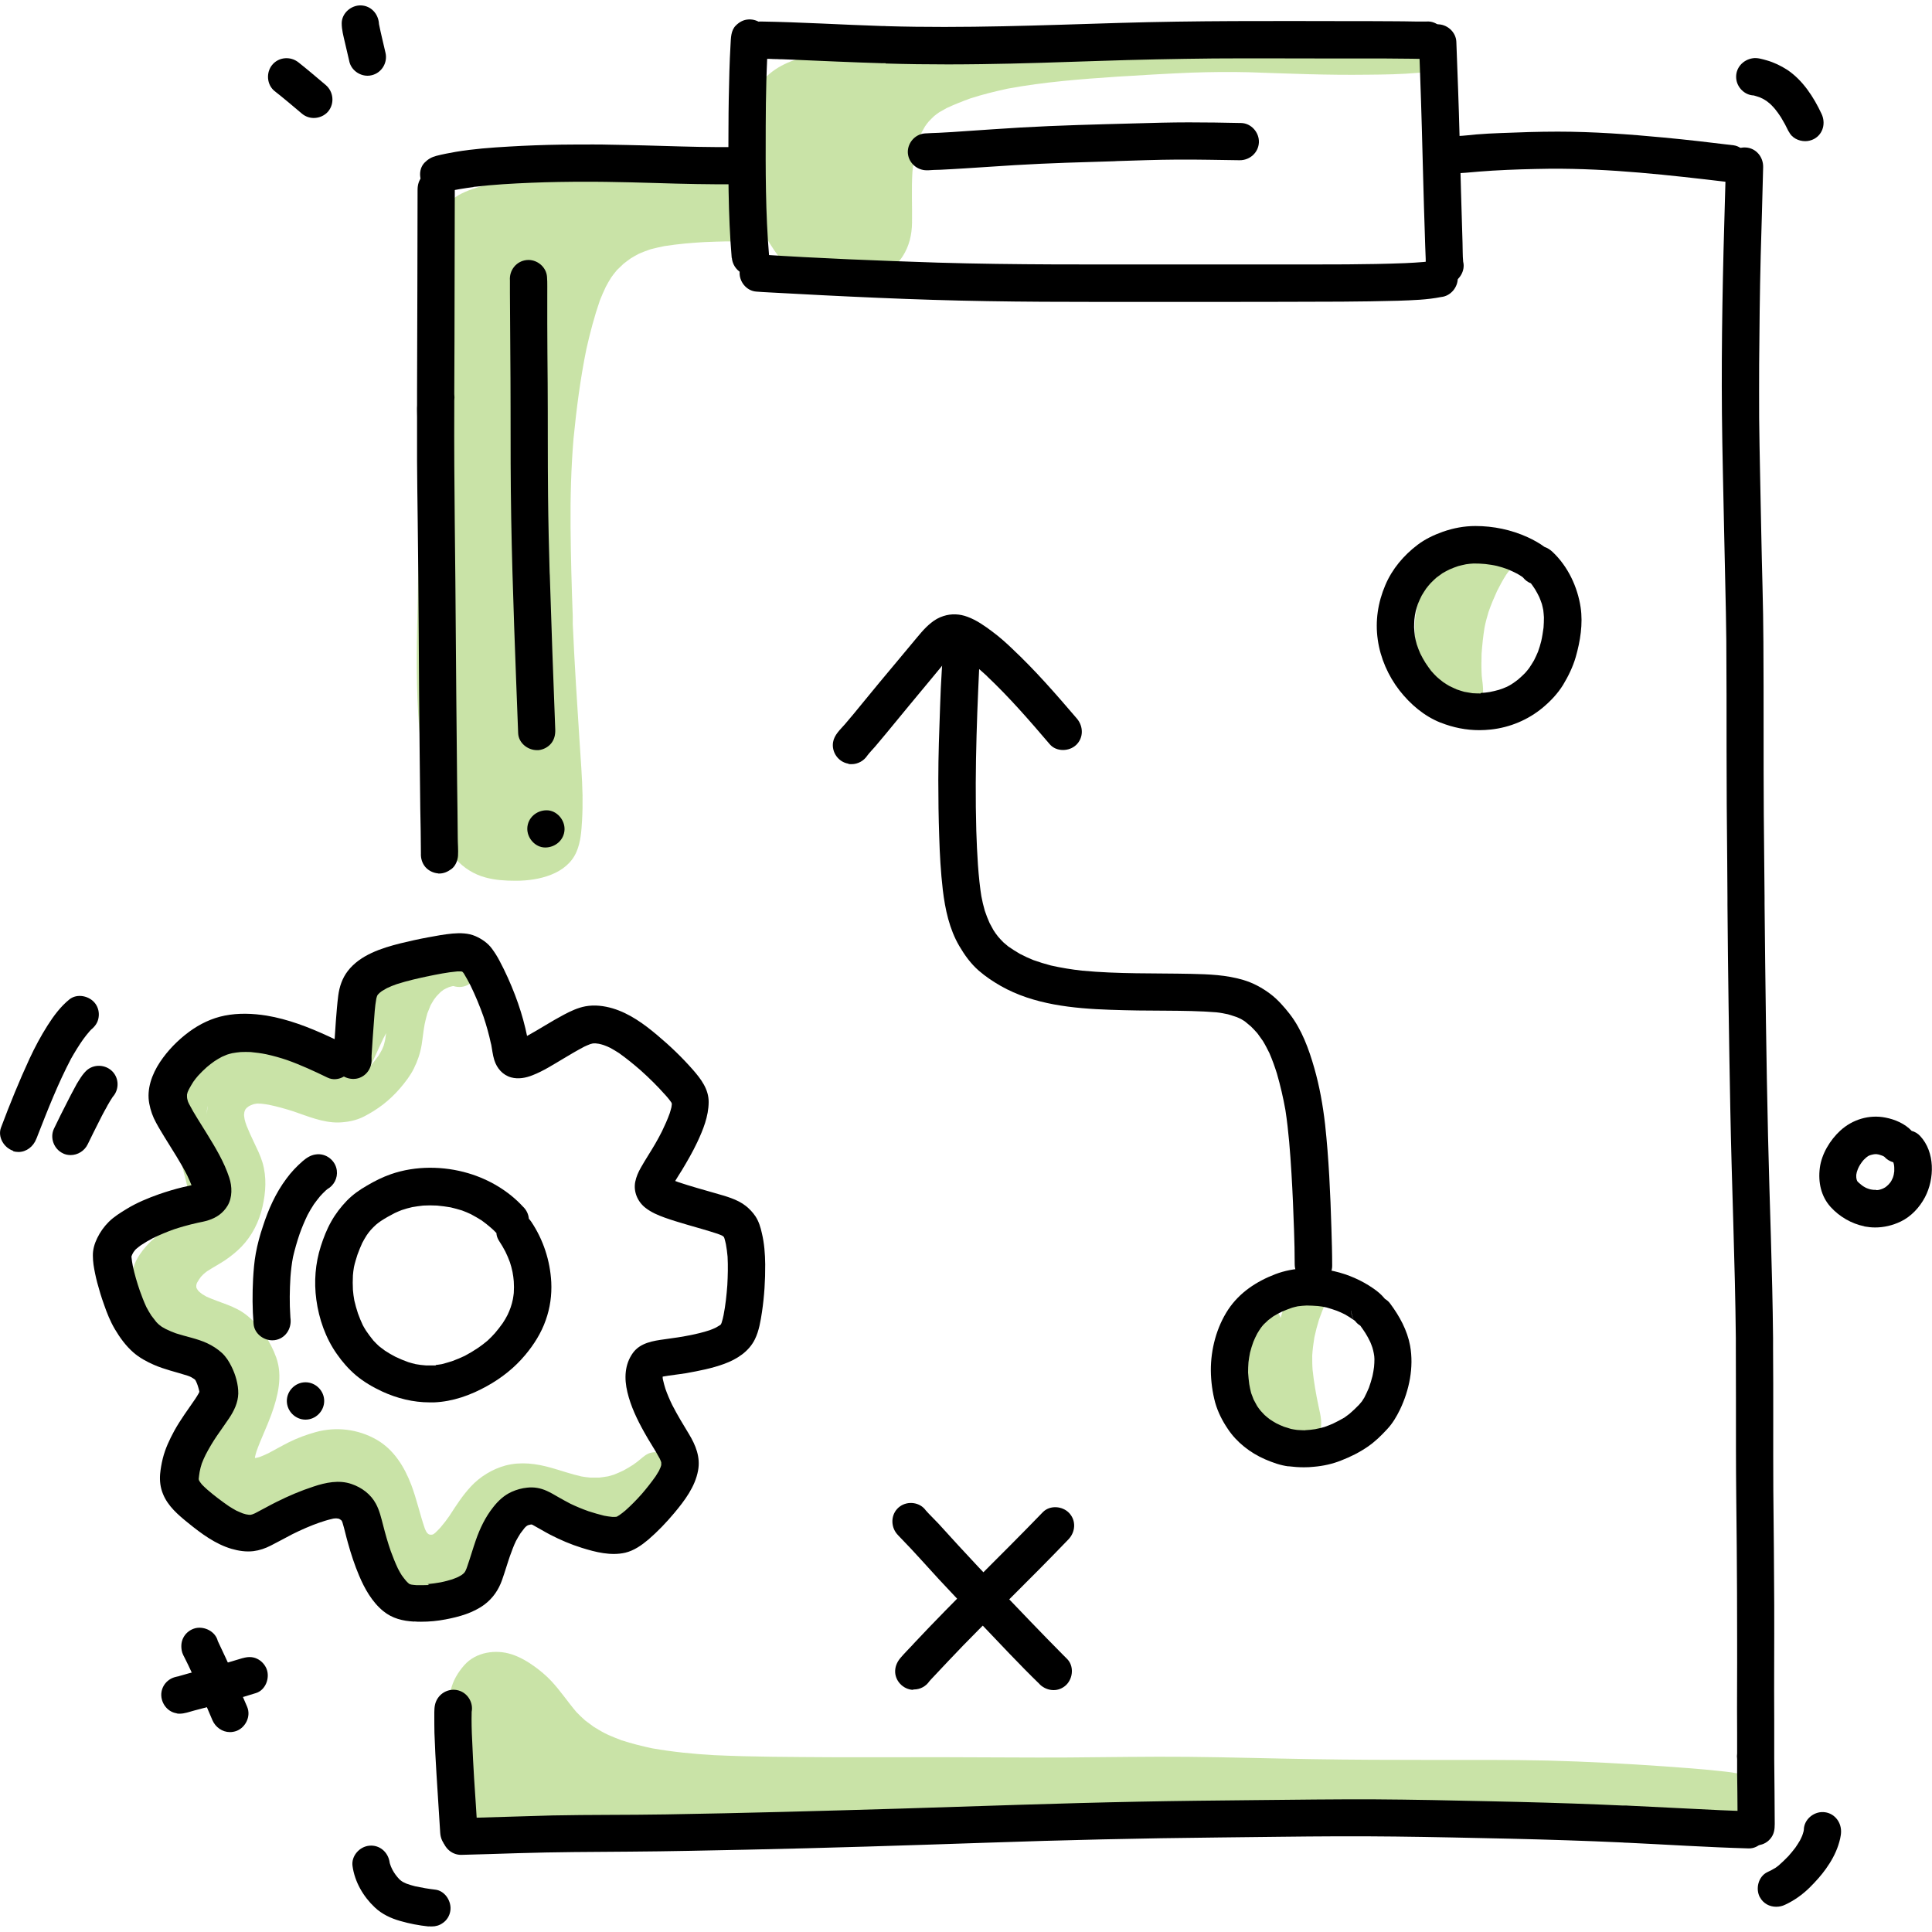 <?xml version="1.0" encoding="UTF-8"?><svg id="Layer_1" xmlns="http://www.w3.org/2000/svg" viewBox="0 0 150 150"><path d="M58.58,15.94c-.03-.12-.06-.25-.09-.37-.03.12-.08.23-.14.33.08.01.15.02.23.04ZM111.56,4.2c0,.77-.64,1.42-1.41,1.45-1.34.12-2.69.14-4.03.15-1.52.02-3.04,0-4.56-.04-1.53-.04-3.05-.1-4.57-.15-1.5-.04-3.01-.02-4.51.03-1.9.08-3.8.19-5.7.31-2.85.19-5.71.41-8.53.93-.98.21-1.95.45-2.91.76-.63.23-1.24.47-1.84.75-.2.11-.4.22-.6.34-.13.09-.25.18-.37.28-.15.14-.29.28-.43.43-.1.12-.19.24-.28.37-.09.15-.18.31-.26.46-.11.25-.22.5-.31.76-.08.28-.16.55-.22.83-.09.5-.15.99-.19,1.5-.08,1.31-.01,2.62-.03,3.94-.01.92-.22,1.81-.72,2.59-.43.67-1.05,1.18-1.75,1.55-.84.44-1.77.61-2.71.61-.75,0-1.51-.11-2.24-.28-.77-.18-1.48-.55-2.11-1.04-.63-.49-1.1-1.17-1.52-1.84-.12-.19-.23-.39-.33-.59-.36.42-.94.65-1.48.47,0,0-.01,0-.01,0-1.04-.06-2.09-.02-3.13.02h-.01s-.09,0-.14,0c.04,0,.08,0,.12,0-1.08.06-2.14.15-3.21.32-.35.07-.7.15-1.05.24-.31.1-.61.22-.91.35-.21.11-.41.22-.61.34-.2.14-.4.29-.59.44-.17.16-.34.32-.51.49-.16.19-.31.38-.45.58-.15.24-.29.48-.42.73-.16.34-.31.68-.45,1.03-.43,1.24-.76,2.5-1.05,3.78-.47,2.3-.77,4.63-1,6.96-.19,2.29-.25,4.57-.23,6.87.02,2.3.08,4.6.17,6.91,0,.05,0,.1,0,.15,0,0,0,.02,0,.03,0,.06,0,.11,0,.16h0c0,.05,0,.09,0,.13h0c0,.07,0,.13,0,.19,0,.05.01.1.01.15.13,2.93.32,5.86.51,8.79.09,1.44.21,2.88.24,4.32.01.66,0,1.32-.04,1.98-.05.81-.1,1.62-.42,2.38-.74,1.77-2.96,2.27-4.7,2.27h-.08c-.76,0-1.55-.05-2.28-.25-.91-.24-1.7-.74-2.33-1.44-1.1-1.22-1.61-2.88-2.01-4.44-.39-1.48-.57-3.03-.72-4.55-.3-2.97-.33-5.97-.26-8.96.07-3.06.1-6.12.12-9.18.02-2.94.15-5.87.32-8.81.17-2.98.36-5.95.53-8.93.04-.68.08-1.35.13-2.03.06-.87.09-1.77.37-2.61.24-.72.72-1.27,1.31-1.73.58-.47,1.32-.72,2.02-.94.75-.23,1.53-.38,2.31-.5,1.51-.23,3.04-.32,4.56-.37,1.45-.06,2.9-.06,4.35-.06,2.89,0,5.78.16,8.67.13.46,0,.88.24,1.14.6-.1-.71-.14-1.43-.17-2.15-.03-.68-.04-1.37-.02-2.05.03-.77.09-1.54.32-2.28.2-.63.53-1.21.97-1.69.52-.57,1.15-.97,1.85-1.28.73-.32,1.55-.47,2.33-.58.76-.11,1.53-.19,2.29-.23,1.58-.09,3.15.02,4.73.11,1.48.08,2.96.17,4.44.16.24,0,.46.06.66.16.19-.05.37-.1.56-.14,2.91-.71,5.9-.98,8.88-1.2,3.07-.23,6.15-.42,9.22-.47,2.58-.04,5.15.1,7.72.17,2.45.06,4.91.08,7.35-.07.23-.02.48-.06.72-.06.79,0,1.45.66,1.45,1.45Z" fill="#95c950" opacity=".5"/><path d="M136.59,138.53c.4.52.47,1.37.02,1.88-.35.4-.75.61-1.26.73-.4.09-.8.14-1.21.16-.76.05-1.53.05-2.29.04-1.46-.01-2.92-.05-4.38-.06-3.12-.02-6.24-.04-9.36-.03-3.06,0-6.11-.04-9.16-.09-6.07-.1-12.14-.02-18.2.44-2.94.25-5.85.62-8.79.91-3.07.3-6.15.42-9.23.48-1.55.03-3.1.04-4.65.04s-3.17-.01-4.75-.03c-3.13-.04-6.26-.04-9.4-.04-2.89,0-5.77,0-8.66,0-1.46,0-2.91,0-4.37-.1-.73-.05-1.47-.17-2.17-.37-.7-.2-1.33-.52-1.94-.92-.35-.23-.64-.53-.91-.83-.79-.9-1.32-2.01-1.51-3.2-.13-.78-.13-1.7.18-2.44.2-.46.46-.88.78-1.24-.18-.2-.3-.44-.34-.72-.15-.61-.14-1.28,0-1.89.17-.75.56-1.41,1.07-1.98.9-1.01,2.43-1.23,3.66-.83.65.21,1.25.56,1.8.96.44.32.87.68,1.25,1.08.72.76,1.3,1.64,1.98,2.44.22.23.45.45.69.66.21.16.42.32.63.47.28.17.56.35.86.5.1.05.2.1.3.15.35.15.69.29,1.04.42.78.25,1.57.45,2.37.62,1.6.28,3.2.44,4.81.53,3.01.14,6.02.14,9.04.16,2.1.01,4.2,0,6.3,0,.97,0,1.94,0,2.91,0,3.08,0,6.16.04,9.24.02,3.1-.02,6.19-.08,9.28-.05,3.22.03,6.44.13,9.66.18,3.08.05,6.15.06,9.23.06,3.03,0,6.07-.02,9.1.05,3,.08,6.01.24,9.01.45,1.4.1,2.8.2,4.19.35.66.07,1.35.13,1.99.32.44.13.87.34,1.17.71Z" fill="#95c950" opacity=".5"/><path d="M113,55.35c-.55-.17-1-.56-1.36-1-.96-1.17-1.42-2.6-1.67-4.07-.12-.7-.16-1.42-.1-2.13.06-.73.24-1.45.45-2.15.36-1.22.88-2.39,1.65-3.4.47-.63,1.4-.75,2.03-.28.26.19.43.46.51.75.19-.28.39-.56.62-.81.36-.4.83-.65,1.38-.59.78.09,1.36.83,1.26,1.61-.05.38-.24.71-.52.93,0,0,0,0,0,0-.11.13-.21.27-.31.41-.26.41-.49.83-.71,1.27-.24.53-.47,1.07-.66,1.62-.12.4-.23.8-.31,1.21-.11.67-.18,1.35-.23,2.04-.02.57-.02,1.13.01,1.7.09.84.31,1.78-.35,2.46-.32.33-.74.5-1.18.5-.17,0-.34-.03-.5-.08Z" fill="#95c950" opacity=".5"/><path d="M100.07,112.34c-.71-.17-1.4-.72-1.85-1.29-.38-.47-.69-.97-.94-1.52-.49-1.07-.76-2.24-.8-3.42-.02-.57-.02-1.14,0-1.71.02-.6.04-1.21.13-1.81.12-.78.81-1.36,1.61-1.26.56.07,1.03.47,1.21.99.08-.29.17-.58.27-.87.15-.42.3-.83.48-1.24.24-.55.6-1.01,1.23-1.1.78-.12,1.53.44,1.65,1.22.05.31-.02.62-.16.89-.19.4-.34.82-.49,1.23-.14.45-.26.9-.36,1.37-.08.48-.14.95-.17,1.43,0,.37,0,.74.03,1.11.1.96.27,1.92.47,2.86.15.67.32,1.36.07,2.03-.16.43-.49.81-.91.99-.27.12-.54.17-.81.17-.21,0-.42-.03-.64-.08Z" fill="#95c950" opacity=".5"/><path d="M32.9,124.1c-.72-.13-1.42-.5-1.98-.97-.96-.81-1.58-1.89-2.13-3.01-.46-.94-.85-1.92-1.31-2.86-.04-.07-.08-.14-.12-.21-.02-.03-.05-.06-.07-.09-.03-.03-.06-.06-.09-.09-.03-.03-.07-.05-.1-.08-.05-.03-.09-.05-.14-.08-.03-.01-.05-.02-.08-.03-.05-.01-.09-.03-.14-.04-.06,0-.11-.02-.17-.02-.11,0-.22,0-.33,0-.15.02-.3.04-.44.07-.51.13-1,.28-1.49.46-1.11.41-2.2.92-3.37,1.17-.58.12-1.18.16-1.77.11-.64-.06-1.25-.29-1.84-.54-.51-.22-1.02-.47-1.47-.8-.9-.64-1.19-1.75-1.17-2.8.01-.73.19-1.43.41-2.12.21-.69.45-1.36.7-2.04.07-.19.13-.38.2-.56.04-.13.08-.27.11-.4.02-.15.04-.3.05-.45,0-.15,0-.3-.01-.46-.03-.23-.06-.45-.1-.67-.03-.11-.06-.22-.09-.33-.05-.11-.1-.22-.15-.33-.11-.2-.23-.39-.35-.58-.1-.13-.2-.26-.3-.38-.09-.1-.19-.2-.29-.29-.14-.12-.29-.23-.45-.33-.42-.27-.85-.52-1.23-.84-.47-.38-.89-.82-1.28-1.28-.71-.84-1.24-1.78-1.52-2.86-.22-.86-.21-1.77.22-2.57.28-.52.65-.98,1.07-1.39.77-.75,1.73-1.24,2.62-1.83.08-.06.16-.12.24-.19.05-.05.11-.11.16-.16,0,0,0,0,.01-.01,0-.01.02-.03.02-.04.02-.04.03-.08.05-.12.01-.04.02-.07.03-.11,0-.03,0-.05.01-.08,0-.08,0-.17,0-.25-.04-.35-.1-.69-.17-1.04-.29-1.32-.66-2.61-1.03-3.91-.16-.6-.34-1.2-.42-1.81-.08-.66-.03-1.34.21-1.96.2-.53.48-1,.81-1.46.92-1.26,2.36-2,3.88-2.24,1.36-.21,2.76.01,4.07.4.9.27,1.78.62,2.69.82.09.01.19.03.28.03.05,0,.09,0,.14,0,.02,0,.04,0,.06,0,.01,0,.02,0,.03,0,.02,0,.04-.02.06-.03.04-.03.08-.05.13-.08.02-.02.05-.04.07-.06.04-.04.08-.07.11-.11.05-.06.09-.12.14-.18.12-.2.24-.4.34-.61.59-1.21,1.09-2.47,1.8-3.61.39-.63.83-1.22,1.36-1.74.42-.41.88-.76,1.36-1.1.32-.22.67-.35,1.07-.3.19.02.38.09.55.18.62-.52,1.36-.88,2.15-1.06.6-.13,1.28-.2,1.84.12.47.27.74.76.76,1.29.04.79-.65,1.46-1.42,1.47-.16,0-.32-.02-.47-.07-.02,0-.04,0-.06,0-.1.02-.2.05-.3.08-.08.03-.15.06-.23.1-.07.04-.13.07-.2.11-.08.06-.15.11-.22.17-.11.11-.22.22-.33.34-.07.09-.14.18-.21.28-.08.13-.15.26-.23.39-.09.21-.18.43-.26.64-.08.28-.15.56-.21.84-.1.54-.15,1.09-.24,1.64-.11.64-.31,1.23-.6,1.81-.27.55-.66,1.05-1.05,1.51-.4.47-.86.91-1.35,1.29-.46.35-.95.66-1.46.92-.61.32-1.32.45-2,.47-1.21.02-2.39-.49-3.51-.87-.63-.2-1.27-.38-1.91-.51-.19-.03-.38-.06-.57-.08-.11,0-.22,0-.33,0,.06,0,.13-.01.19-.02-.13,0-.25.02-.37.04-.06.01-.11.03-.17.05-.06.03-.12.05-.19.08-.04.02-.07.04-.11.06-.04.03-.08.07-.13.1-.04.04-.08.08-.11.12,0,0,0,0,0,0,.02-.02.03-.04.05-.06-.01.02-.03.04-.04.05-.01.02-.03.05-.04.07-.01.03-.03.07-.04.1,0,.02-.01.04-.02.06,0,.05-.01.11-.02.16,0,.04,0,.09,0,.13.01.09.03.18.04.27.04.17.09.33.15.49.17.42.35.83.55,1.24.25.53.52,1.06.69,1.63.33,1.13.26,2.29,0,3.43-.26,1.16-.81,2.25-1.64,3.11-.39.4-.82.74-1.29,1.06-.44.29-.91.54-1.36.83-.11.08-.21.16-.31.25-.06.06-.12.13-.18.19-.05.07-.1.14-.15.21-.05.08-.09.16-.14.23-.01.03-.03.06-.04.09-.01.04-.02.08-.03.12,0,.02,0,.05,0,.07,0,.02,0,.04,0,.06,0,.01,0,.02,0,.03,0,.02.01.04.02.06,0,.01.01.03.02.04.01.02.03.05.04.07.02.03.05.07.07.1.04.04.07.07.11.11.07.06.15.11.22.17.1.06.21.12.31.18,1.05.48,2.22.71,3.13,1.45,1.03.83,1.83,2.01,2.28,3.26.53,1.47.13,3.05-.38,4.46-.35.96-.81,1.89-1.15,2.85-.04.14-.08.27-.11.41,0,.03,0,.07-.01.1h0c.06,0,.12-.02.18-.03.08-.02.16-.04.24-.07.22-.08.43-.18.64-.28.53-.28,1.05-.58,1.59-.85.66-.33,1.35-.58,2.06-.78,1.58-.44,3.28-.24,4.71.57,1.36.77,2.19,2.12,2.73,3.55.41,1.1.66,2.25,1.04,3.36.03.07.06.15.1.22.02.03.04.06.06.1,0,0,0,0,0,0l-.02-.03s.03.04.04.05c.02.02.03.03.05.05.02.01.03.03.05.04,0,0,.02.01.03.02.02,0,.03.01.05.02.01,0,.03,0,.04.01,0,0,.02,0,.02,0,.03,0,.06,0,.09,0,.02,0,.03,0,.05,0,.02,0,.05-.01.07-.02.02,0,.04-.02.06-.03,0,0,0,0,0,0-.01,0-.02.01-.03.02.02-.02.05-.03.07-.05.03-.03.07-.06.1-.08.14-.13.26-.26.39-.4.25-.29.48-.59.7-.91.51-.79,1.01-1.57,1.65-2.26.71-.77,1.69-1.37,2.7-1.64,1.19-.31,2.39-.15,3.55.18.78.22,1.54.49,2.34.67.23.04.46.07.69.09.23,0,.46,0,.7,0,.23-.03.46-.06.69-.1.14-.04.28-.08.42-.12.26-.1.51-.21.76-.33.26-.14.51-.29.76-.45.19-.13.37-.27.55-.42.25-.21.5-.43.82-.51.73-.18,1.61.21,1.79.99.09.4.06.79-.14,1.16-.08.14-.18.28-.27.42-.23.34-.51.64-.81.92-.77.74-1.68,1.49-2.73,1.81-.94.28-1.93.3-2.91.25-.9-.05-1.81-.12-2.72-.17.02,0,.04,0,.06,0-.05,0-.1,0-.15,0-.02,0-.03,0-.05,0h.03c-.62-.03-1.25-.05-1.87-.02-.17.02-.33.04-.49.07-.1.03-.2.05-.3.08-.14.06-.28.12-.42.19-.11.06-.22.13-.32.2-.14.1-.28.21-.42.32-.09.09-.18.18-.27.27-.45.54-.88,1.09-1.27,1.67-.31.48-.6.97-.93,1.43-.37.5-.83.92-1.37,1.23-.52.3-1.09.5-1.68.5-.14,0-.29-.01-.43-.04ZM17.57,92.54c.02.1.04.21.05.32,0-.01,0-.02,0-.03.04-.26.07-.51.1-.77,0-.14,0-.28,0-.42-.01-.09-.03-.18-.04-.27-.03-.13-.07-.26-.11-.39-.24-.61-.55-1.2-.82-1.8.32,1.11.63,2.23.83,3.37ZM16.07,86.53c0-.22.02-.45.06-.67-.02.06-.04.13-.05.19,0-.03.01-.06.02-.09,0,0,0,.01,0,.02-.01.07-.02.15-.03.22,0,.08,0,.16,0,.24,0,.03,0,.06.01.09ZM28.76,82.76s.06-.07.09-.1c.19-.23.37-.46.54-.7.1-.16.19-.32.28-.49.04-.1.08-.19.12-.29.04-.14.08-.29.11-.43.03-.18.05-.36.08-.54-.08.15-.15.29-.23.44-.34.7-.64,1.42-.99,2.12Z" fill="#95c950" opacity=".5"/><path d="M32.14,125.9c-.87-.05-1.68-.24-2.38-.81-.87-.71-1.45-1.74-1.88-2.76-.35-.83-.63-1.68-.87-2.55-.15-.52-.26-1.05-.42-1.57-.02-.04-.03-.08-.05-.12,0-.01-.01-.02-.02-.03,0,0,0,0,0,0,0,0-.02-.02-.03-.03-.03-.02-.05-.04-.08-.06-.02-.01-.04-.03-.07-.04,0,0-.02,0-.02-.01-.02,0-.05-.01-.07-.02-.03,0-.07,0-.1-.01-.05,0-.09,0-.14,0-.08,0-.16.02-.24.04-.35.08-.7.19-1.04.31.04-.01.07-.03.11-.04-.74.26-1.45.57-2.15.92-.56.29-1.11.6-1.67.88-.43.22-.87.37-1.34.43-.57.07-1.16-.02-1.71-.18-1.25-.37-2.34-1.18-3.34-1.99-.78-.63-1.6-1.32-1.98-2.28-.2-.49-.26-.99-.22-1.53.04-.41.11-.82.21-1.22.19-.76.52-1.46.89-2.14.48-.87,1.07-1.66,1.63-2.48.09-.14.19-.29.27-.44.02-.04.03-.07.05-.11,0-.03-.01-.07-.02-.1-.03-.13-.07-.26-.11-.39-.04-.11-.08-.22-.13-.32-.02-.04-.04-.07-.06-.11,0,0-.01-.01-.02-.02,0,0-.02-.02-.02-.02-.03-.02-.06-.05-.1-.07-.06-.04-.12-.07-.18-.11-.1-.05-.2-.09-.3-.12-.87-.28-1.76-.47-2.6-.84-.57-.25-1.12-.55-1.59-.96-.58-.51-1.04-1.14-1.43-1.8-.36-.61-.62-1.26-.85-1.93-.2-.55-.37-1.12-.52-1.68-.12-.46-.22-.93-.29-1.4-.03-.23-.05-.46-.05-.69-.01-.49.13-.95.34-1.38.23-.47.52-.88.89-1.25.41-.41.92-.72,1.41-1.02.77-.47,1.64-.83,2.49-1.13.61-.21,1.23-.4,1.86-.55.22-.05.44-.1.67-.15-.1-.25-.21-.49-.32-.73-.52-1.04-1.17-2.01-1.78-3.01-.22-.37-.45-.73-.65-1.11-.26-.47-.43-.95-.53-1.48-.22-1.14.21-2.29.83-3.23.6-.9,1.38-1.7,2.26-2.35.83-.61,1.76-1.06,2.77-1.26,1.07-.21,2.16-.17,3.24,0,1.68.28,3.28.9,4.82,1.61.16.07.31.15.47.22.03-.49.07-.98.1-1.47.05-.64.1-1.28.18-1.91.09-.69.31-1.35.74-1.91.96-1.25,2.62-1.78,4.09-2.15.7-.17,1.41-.33,2.12-.46.64-.12,1.28-.24,1.93-.3.59-.05,1.22-.04,1.77.2.48.21.96.53,1.28.97.22.3.42.61.59.94.46.86.86,1.76,1.21,2.67.32.84.59,1.7.8,2.58.05.2.09.39.13.59.97-.53,1.89-1.14,2.86-1.65.53-.28,1.08-.54,1.67-.65.71-.13,1.44-.04,2.12.16,1.3.39,2.43,1.21,3.46,2.08.99.83,1.92,1.72,2.77,2.69.62.71,1.23,1.51,1.22,2.51-.01,1.11-.43,2.14-.89,3.12-.35.74-.76,1.45-1.18,2.15-.17.28-.36.56-.53.85.09.03.18.07.27.1.93.31,1.87.57,2.81.84.82.24,1.73.46,2.42,1.01.28.23.52.48.73.79.26.39.4.86.5,1.31.19.79.25,1.61.26,2.42.01,1.23-.07,2.48-.25,3.7-.11.71-.23,1.47-.55,2.12-.47.96-1.4,1.55-2.38,1.91-.95.35-1.95.54-2.94.72-.61.1-1.23.16-1.84.27,0,.03,0,.07,0,.1,0,.06.02.12.03.17.05.22.11.45.18.67.15.43.33.85.53,1.26.4.78.85,1.52,1.3,2.26.52.86.9,1.79.71,2.82-.23,1.27-1.04,2.34-1.85,3.31-.62.74-1.28,1.43-2.01,2.06-.52.44-1.12.86-1.79,1.02-1.12.26-2.31-.04-3.39-.38-.84-.26-1.65-.61-2.43-1.01-.46-.24-.9-.51-1.36-.76-.03-.02-.07-.03-.1-.04h0s-.06,0-.09.01c-.05.01-.11.03-.16.04-.02,0-.05.02-.07.03-.02.01-.04.02-.06.04,0,0-.02.01-.03.02-.05.04-.09.09-.14.14-.11.14-.22.28-.32.42-.12.19-.23.38-.34.58-.18.37-.32.76-.46,1.15.02-.06.04-.12.06-.18-.24.68-.44,1.38-.68,2.06-.27.77-.72,1.42-1.37,1.91-.88.65-1.96.95-3.02,1.15-.62.12-1.26.18-1.89.18-.18,0-.36,0-.54-.02ZM33.2,122.99c.34-.03.68-.08,1.02-.14.3-.06.6-.14.89-.23.15-.06.3-.11.45-.18.09-.05.18-.1.27-.15.04-.03.08-.06.13-.1.03-.03.05-.05.08-.08.02-.02.03-.04.05-.06.02-.03.04-.06.05-.09.06-.12.11-.25.15-.38.23-.66.42-1.33.65-1.99.32-.92.74-1.8,1.35-2.57.39-.5.86-.94,1.45-1.2.38-.17.78-.28,1.19-.32.52-.06,1.04.03,1.52.25.31.14.6.31.89.48.31.18.63.35.95.52.46.22.92.41,1.4.58.4.13.81.25,1.22.35.21.04.41.07.62.09.07,0,.14,0,.21,0,.04,0,.07,0,.11-.01,0,0,.01,0,.02,0,.02,0,.04-.02.06-.03.05-.03.1-.06.15-.09.17-.12.33-.24.48-.37.45-.4.86-.82,1.26-1.27.39-.45.75-.91,1.09-1.39.09-.14.17-.27.25-.41.05-.1.09-.19.13-.29.02-.05.03-.11.05-.16,0-.02,0-.05,0-.07,0-.03,0-.06,0-.09,0-.01,0-.03,0-.04,0-.03-.02-.06-.03-.1-.03-.06-.05-.13-.08-.19-.37-.7-.83-1.36-1.21-2.06-.55-.98-1.05-2.02-1.31-3.12-.25-1.05-.22-2.14.43-3.04.57-.79,1.58-.94,2.47-1.06.7-.09,1.41-.2,2.1-.34-.06.01-.13.02-.19.04.53-.11,1.06-.23,1.57-.4.17-.06.34-.13.5-.21.09-.05.18-.1.27-.16.02-.01.03-.02.05-.03.03-.02.05-.05.07-.07.02-.04.03-.08.05-.12.06-.19.11-.39.15-.59.15-.76.23-1.54.29-2.32.04-.74.06-1.48.02-2.21-.03-.33-.07-.65-.13-.97-.03-.15-.07-.29-.11-.44-.01-.04-.03-.08-.04-.11-.01-.01-.02-.02-.03-.03-.02-.02-.05-.04-.07-.06-.02-.01-.04-.02-.05-.03-.12-.05-.23-.1-.35-.14-.79-.26-1.59-.48-2.38-.71-.58-.17-1.15-.34-1.71-.54-.53-.19-1.05-.41-1.5-.76-.61-.47-.95-1.25-.8-2.02.08-.4.24-.76.44-1.11.35-.62.75-1.22,1.11-1.84.19-.32.36-.65.53-.98.22-.46.43-.92.6-1.4.05-.15.09-.31.13-.46.01-.07.02-.15.03-.22,0-.02,0-.04,0-.06-.01-.03-.02-.05-.03-.08,0-.02-.02-.03-.03-.05-.17-.24-.36-.46-.56-.68.04.05.08.09.12.14-.6-.68-1.25-1.32-1.92-1.92-.54-.47-1.09-.92-1.68-1.34-.22-.14-.45-.28-.69-.41-.16-.08-.33-.15-.5-.21-.12-.04-.24-.07-.37-.1-.08-.01-.16-.02-.24-.03-.05,0-.1,0-.15,0-.04,0-.08,0-.11.01-.05.01-.11.03-.16.04-.16.06-.32.13-.47.2-.55.29-1.08.6-1.61.92-.78.46-1.56.97-2.41,1.3-.52.21-1.11.32-1.66.17-.66-.18-1.11-.71-1.31-1.34-.13-.41-.17-.85-.25-1.27,0,.04.02.08.02.12,0-.04-.02-.08-.03-.12,0-.02,0-.04-.01-.06,0,.02,0,.04.01.06-.15-.71-.35-1.42-.58-2.11-.29-.82-.63-1.64-1.01-2.42-.16-.31-.33-.62-.51-.92-.02-.03-.04-.06-.06-.08-.02-.02-.04-.04-.06-.06-.01,0-.02-.02-.03-.02,0,0,0,0-.01,0-.04,0-.07-.01-.11-.01-.08,0-.16,0-.24,0-.79.07-1.58.23-2.35.39.06-.01.13-.02.19-.04-.86.18-1.71.37-2.55.64-.26.09-.51.19-.76.31-.13.07-.25.14-.38.22-.06.04-.12.09-.18.14-.04.04-.09.09-.13.13-.01.01-.02.03-.03.04-.01.02-.02.04-.03.05,0,.02-.02.04-.02.05-.02.06-.03.12-.05.17-.12.64-.15,1.31-.2,1.96-.06.72-.1,1.44-.15,2.16-.02.22-.03.45-.02.67,0-.02,0-.04,0-.06.02.66-.38,1.28-1.05,1.47-.37.1-.77.04-1.1-.14-.38.23-.86.29-1.28.08-1.03-.5-2.07-.98-3.14-1.36-.53-.18-1.07-.33-1.62-.45-.4-.08-.79-.13-1.2-.17-.25-.01-.51-.01-.76,0-.23.02-.45.05-.67.09-.14.03-.27.07-.4.11-.13.05-.27.11-.4.17-.2.11-.4.22-.59.35-.2.14-.39.29-.58.45-.24.21-.46.43-.68.67-.13.15-.26.31-.37.47-.12.19-.23.38-.34.58-.03.07-.07.15-.1.22-.02.06-.04.13-.05.19,0,.02,0,.04,0,.05,0,.04,0,.08,0,.12,0,.06.01.11.02.17.02.06.04.13.05.19.03.07.06.15.1.22.41.79.92,1.54,1.38,2.3.67,1.09,1.33,2.18,1.73,3.4.23.69.25,1.54-.13,2.18-.35.58-.86.93-1.49,1.13-.27.09-.56.14-.84.2-.36.08-.71.17-1.07.27-.25.07-.5.15-.75.23-.56.2-1.11.43-1.65.69-.32.17-.63.35-.93.55-.13.1-.26.19-.38.3-.02.02-.04.04-.06.06-.04.05-.09.11-.13.17-.03.05-.06.11-.09.16-.03.06-.05.11-.07.17,0,.02,0,.05,0,.07.02.22.06.45.1.67.14.66.33,1.3.55,1.94.15.42.31.84.5,1.25.12.23.25.45.39.67.12.16.24.32.37.48.07.08.14.15.22.22.07.06.15.12.22.17.1.06.2.12.3.17.26.13.53.24.8.34.8.26,1.65.41,2.41.76.43.2.82.45,1.17.77.32.3.55.67.74,1.06.31.62.53,1.39.52,2.09-.02.71-.33,1.34-.71,1.91-.31.46-.64.92-.95,1.37-.32.47-.61.96-.87,1.46-.11.22-.21.45-.3.68-.07.22-.13.43-.17.66-.03.17-.05.35-.07.52,0,.02,0,.03,0,.05,0,.02.01.04.02.07,0,.02.01.03.02.05.02.04.05.08.08.12.04.06.09.11.13.17.13.14.27.26.41.39.53.46,1.1.89,1.68,1.29.19.12.37.23.57.34.17.08.34.15.51.22.08.02.16.05.24.07.08.01.17.03.25.04.03,0,.05,0,.08,0,.04,0,.07,0,.11-.02.03,0,.05-.02.08-.02.07-.03.13-.05.19-.08.57-.29,1.12-.61,1.69-.89.92-.46,1.86-.86,2.84-1.18.95-.32,2-.54,2.97-.2.79.27,1.49.79,1.89,1.54.28.52.41,1.1.56,1.67.17.67.36,1.34.59,2,.17.46.35.92.56,1.36.09.18.19.35.29.51.11.15.22.3.34.44.05.06.11.11.17.17.03.02.06.04.09.07,0,0,.01,0,.02.01,0,0,.02,0,.03.01.04.01.07.02.11.03.12.02.25.03.37.04.33.01.67,0,1-.01Z"/><path d="M29.66,108.03c-.71-.33-1.41-.74-2.01-1.24-.58-.49-1.07-1.05-1.5-1.67-.87-1.23-1.39-2.73-1.59-4.21-.19-1.4-.08-2.82.35-4.16.21-.65.46-1.3.8-1.9.34-.61.75-1.14,1.23-1.64.45-.46.99-.84,1.55-1.16.59-.35,1.21-.66,1.87-.89,1.9-.66,4.08-.64,6-.07,1.59.47,3.11,1.36,4.24,2.59.26.24.43.58.46.94.07.07.13.16.19.24.93,1.39,1.46,3.01,1.55,4.68.05,1.01-.09,2.01-.43,2.96-.35,1-.92,1.9-1.6,2.71-.82.98-1.83,1.78-2.95,2.4-1.27.71-2.66,1.21-4.12,1.27-.11,0-.23,0-.34,0-1.28,0-2.53-.31-3.7-.85ZM33.82,105.98c.16-.02.33-.04.49-.07.27-.07.53-.15.79-.23.33-.12.66-.26.98-.41.36-.19.71-.4,1.05-.63.25-.17.49-.36.72-.55.2-.19.4-.38.58-.59.21-.25.41-.5.6-.77.14-.21.27-.43.38-.65.09-.19.17-.38.24-.58.07-.21.13-.42.17-.63.03-.16.05-.32.07-.48.02-.3.02-.6,0-.9-.02-.25-.05-.49-.1-.74-.05-.25-.12-.5-.2-.75-.1-.28-.22-.55-.35-.82-.15-.29-.32-.58-.5-.85-.12-.19-.19-.39-.2-.6-.03-.03-.06-.06-.09-.09.02.02.03.03.05.05-.12-.13-.25-.25-.39-.37-.23-.2-.47-.39-.72-.57-.27-.17-.55-.33-.83-.48-.23-.11-.45-.2-.69-.29-.29-.09-.59-.17-.88-.24-.35-.06-.71-.11-1.06-.14-.36-.02-.71-.02-1.07,0-.28.03-.57.07-.85.12-.28.06-.55.14-.82.23-.18.07-.37.15-.54.23-.37.19-.73.39-1.08.62-.13.09-.25.18-.37.28-.15.13-.29.28-.42.42-.11.13-.21.26-.3.39-.12.19-.24.39-.35.6-.14.31-.27.62-.38.93-.1.32-.2.63-.27.96-.04.21-.06.43-.08.64-.02.37-.02.74,0,1.12.02.28.06.55.11.83.08.34.17.67.28,1,.11.31.24.62.38.92.08.15.17.3.26.44.18.26.36.51.56.75.14.15.29.3.44.44.15.12.3.23.45.34.27.18.55.34.84.49.32.15.65.29.99.41.18.06.37.1.55.15.26.05.52.08.79.1.26.01.53,0,.79,0Z"/><path d="M19.69,102.81c-.1-1.18-.1-2.35-.04-3.53.04-.66.09-1.32.21-1.97.13-.71.32-1.41.55-2.09.42-1.31.99-2.59,1.82-3.7.37-.51.8-.96,1.27-1.37.29-.25.62-.47,1.02-.52.78-.12,1.53.46,1.63,1.24.08.6-.23,1.17-.73,1.45-.05.04-.09.07-.13.11-.16.15-.31.3-.45.46-.16.2-.32.4-.47.61-.18.27-.34.55-.49.83-.23.48-.44.97-.62,1.48-.2.59-.37,1.18-.51,1.78-.1.52-.16,1.04-.2,1.57-.06,1-.08,2.01-.01,3.01,0,.08.01.17.02.25.07.78-.43,1.52-1.24,1.63-.06,0-.12.01-.18.01-.7,0-1.38-.53-1.45-1.25Z"/><path d="M22.27,108.77c0-.79.66-1.45,1.45-1.45s1.45.66,1.45,1.45-.66,1.45-1.45,1.45-1.45-.66-1.45-1.45Z"/><path d="M34.02,67.81c-.38-.03-.75-.21-1-.5-.24-.28-.36-.67-.34-1.05,0-1.17-.03-2.34-.05-3.51-.02-1.47-.03-2.94-.05-4.41-.03-3.05-.06-6.11-.07-9.16-.02-2.94-.04-5.87-.08-8.81-.02-1.53-.04-3.05-.05-4.58,0-.73,0-1.47,0-2.21,0-.41,0-.81,0-1.22,0-.29-.02-.6,0-.89,0-.02,0-.03,0-.05v-.02s0-.08,0-.12c0-.15,0-.31,0-.46,0,.03,0,.05,0,.08,0,0,0,0,0,0,0-.03,0-.06,0-.09,0-.02,0-.03,0-.05,0,0,0,0,0,0,0,.01,0,.03,0,.04,0-.02,0-.03,0-.05,0-.06,0-.13,0-.19,0,0,0,0,0,0,0-.07,0-.13,0-.2,0,.01,0,.03,0,.04.02-5.22.03-10.44.04-15.66,0-.39.1-.75.36-1.04.25-.29.62-.46,1-.48.75-.05,1.53.57,1.53,1.36-.02,5.3-.01,10.6-.04,15.91,0,0,0,0,0,0,0-.04,0-.08,0-.13,0,.06,0,.13,0,.19h0s0,.03,0,.05c.02.16.02.33,0,.5,0,.1,0,.2,0,.3,0,.07,0,.14,0,.21-.03,5.99.09,11.99.12,17.98.02,3.02.05,6.03.08,9.05.01,1.45.03,2.91.05,4.36.01.68.01,1.36.02,2.03,0,.47.05.95.02,1.42-.03.37-.2.79-.51,1.02-.29.21-.59.35-.95.35-.03,0-.06,0-.1,0Z"/><path d="M33.1,14.65c-.56-.5-.68-1.48-.12-2.04.26-.26.55-.42.9-.51.5-.13,1-.22,1.5-.31,1.37-.23,2.74-.33,4.13-.41,1.35-.08,2.69-.13,4.04-.15.71-.01,1.41-.01,2.12-.01.21-.01.43,0,.64,0,.3,0,.6,0,.89.01.95.01,1.89.04,2.84.06,1.87.05,3.74.12,5.61.13h-.19c.54,0,1.09,0,1.63,0,.79,0,1.48.54,1.53,1.36.05.76-.57,1.52-1.36,1.53-2.11.01-4.22-.03-6.33-.1-1.29-.04-2.57-.07-3.86-.09-.34,0-.68-.01-1.03-.01-.09,0-.18,0-.27,0-.06,0-.13,0-.19,0h.11s-.06,0-.09,0c0,0-.01,0-.02,0,0,0,0,0,0,0-1.45,0-2.91.02-4.36.08-1.45.06-2.9.14-4.34.31.01,0,.02,0,.04,0-.02,0-.04,0-.06,0-.04,0-.08.01-.13.02.02,0,.04,0,.06,0-.7.09-1.4.2-2.09.36-.02,0-.04.01-.06.02-.15.07-.31.11-.49.12-.03,0-.06,0-.08,0-.35,0-.7-.13-.96-.37Z"/><path d="M56.81,20.03c-.29-3.44-.27-6.9-.25-10.34,0,.06,0,.12,0,.18,0-1.45.03-2.89.07-4.34.02-.69.05-1.39.09-2.08.03-.5.02-1.07.4-1.46.28-.28.6-.46,1-.48.38-.02.76.11,1.05.36.38.34.56.91.45,1.41-.03.37-.04.74-.05,1.1-.03.63-.05,1.25-.07,1.88-.03,1.19-.05,2.38-.05,3.57v-.19c0,.15,0,.29,0,.44v-.19c-.01,3.32-.02,6.65.26,9.95.06.79-.59,1.48-1.36,1.53-.03,0-.06,0-.09,0-.76,0-1.38-.61-1.44-1.36Z"/><path d="M110.8,21.1c-.12-.31-.1-.7-.11-1.03-.03-.67-.05-1.34-.07-2.02-.04-1.34-.09-2.67-.12-4.01-.07-2.73-.14-5.46-.24-8.19-.03-.81-.06-1.62-.08-2.43-.03-.79.56-1.48,1.36-1.53.77-.05,1.5.57,1.53,1.36.09,2.45.19,4.9.25,7.35.07,2.75.14,5.49.23,8.24.02.49,0,.99.05,1.48.18.7-.29,1.47-.97,1.69-.15.05-.3.07-.44.07-.61,0-1.15-.4-1.38-1Z"/><path d="M68.76,4.91s0,0,0,0h0s-.05,0-.08,0c.02,0,.05,0,.07,0-.05,0-.1,0-.16,0-.07,0-.14,0-.21,0,.05,0,.09,0,.14,0-2.35-.07-4.7-.18-7.05-.28-.26-.01-.52-.02-.78-.03-.11,0-.22,0-.33-.01-.2,0-.4-.01-.6-.02-.21,0-.41,0-.61-.01-.79-.01-1.47-.58-1.49-1.4-.02-.76.61-1.5,1.4-1.49,3.14.05,6.28.25,9.42.35.12,0,.24,0,.36.01.05,0,.11,0,.16,0-.06,0-.12,0-.19,0,6.03.18,12.06-.07,18.09-.25,5.93-.18,11.86-.15,17.78-.14,1.16,0,2.31,0,3.46.01.56,0,1.13.01,1.69.02.32,0,.64.01.95,0,.79-.05,1.47.63,1.49,1.4.02.81-.61,1.45-1.4,1.49-.42.03-.83,0-1.25,0-.73-.01-1.46-.01-2.19-.02-1.43,0-2.87,0-4.3,0-2.97,0-5.94-.02-8.91,0-2.96.03-5.92.09-8.87.19-3.05.1-6.09.21-9.14.25-.86.01-1.73.02-2.59.02-1.62,0-3.24-.02-4.86-.07Z"/><path d="M76.65,23.38c-5.66-.09-11.32-.37-16.97-.68-.32-.02-.64-.03-.95-.06-.79-.05-1.38-.81-1.3-1.58.08-.8.8-1.35,1.58-1.3,4.59.3,9.2.48,13.8.63,6.03.18,12.05.14,18.08.14,3.05,0,6.1,0,9.15,0,3.02,0,6.03.02,9.05-.1.48-.02.96-.05,1.44-.09.28-.03.56-.06.84-.12.11-.03.21-.05.32-.05.79,0,1.47.59,1.49,1.4.02.73-.55,1.42-1.29,1.49-1.1.22-2.24.25-3.36.29-1.45.04-2.9.06-4.35.07-3.07.01-6.13.02-9.2.02-1.77,0-3.54,0-5.31,0-1.49,0-2.97,0-4.46,0-2.86,0-5.71-.01-8.57-.06Z"/><path d="M135.4,142.92c-.51-.44-.63-1.17-.34-1.75,0,.01-.01.02-.02.03h0c-.02.06-.05.12-.07.17h0c-.02.06-.03.12-.05.18h0c0,.06-.01.12-.02.18v.18c0-.46,0-.92,0-1.38,0,0,0,0,0,0,0-.95-.02-1.9-.03-2.85,0-.29,0-.58,0-.88,0-.07,0-.15,0-.22-.02-.15-.02-.3,0-.44,0-.05,0-.1,0-.15,0-.06,0-.12,0-.19h0s0-.08,0-.12c0,.01,0,.02,0,.03,0-.02,0-.04,0-.06,0-.06,0-.12,0-.18v.19c0-.14,0-.28,0-.42v.19c0-.11,0-.23,0-.34,0,0,0,0,0,.01,0,0,0-.01,0-.02,0-.02,0-.04,0-.06,0,0,0,.01,0,.02,0-.23,0-.47,0-.7v.18c-.02-2.41.01-4.81,0-7.22,0-2.42-.01-4.85-.03-7.27,0,0,0,0,0,.01-.02-2.49-.06-4.97-.06-7.45,0-2.68,0-5.36-.01-8.04,0,.01,0,.02,0,.03,0-.02,0-.03,0-.05,0,0,0,0,0,0v.1s0-.08,0-.12c0-.06,0-.12,0-.17,0,0,0-.01,0-.02,0-.02,0-.03,0-.05h0c0-.08,0-.15,0-.22,0-.05,0-.1,0-.15-.06-5.95-.32-11.89-.43-17.83-.1-5.29-.18-10.57-.22-15.86,0,.04,0,.08,0,.12,0-.09,0-.18,0-.26,0-.07,0-.14,0-.21,0-.05,0-.11,0-.16,0,0,0,0,0,0,0-.01,0-.03,0-.04,0,.01,0,.02,0,.04,0,0,0,0,0-.01,0-1-.02-1.99-.02-2.99,0,.02,0,.05,0,.07-.03-2.84-.05-5.67-.05-8.51s0-5.79-.02-8.68c0,.03,0,.07,0,.1-.03-2.83-.12-5.65-.17-8.48-.06-3.03-.14-6.05-.17-9.08-.05-5.62.07-11.24.24-16.86.02-.82.05-1.63.07-2.45.01-.79.76-1.41,1.53-1.36.81.04,1.38.74,1.36,1.53-.05,2.3-.13,4.59-.19,6.89-.07,2.8-.1,5.61-.12,8.42,0,1.38-.01,2.77,0,4.16.03,2.91.11,5.82.16,8.73.05,2.9.16,5.79.17,8.69.03,4.47,0,8.94.03,13.41,0,0,0-.01,0-.02.02,2.14.04,4.29.06,6.43v-.18c0,.09,0,.18,0,.27,0,.08,0,.16,0,.24,0,.03,0,.06,0,.09,0,.03,0,.06,0,.09,0-.02,0-.05,0-.07,0,0,0,0,0,0,0,.03,0,.06,0,.09,0-.01,0-.03,0-.04.06,6.01.13,12.02.27,18.04.12,5.22.34,10.45.39,15.67,0,0,0-.01,0-.02,0,.03,0,.06,0,.09h0s0,.04,0,.05c0,.01,0,.03,0,.04,0-.03,0-.06,0-.08,0,.06,0,.13,0,.19,0,0,0,.01,0,.02,0,.02,0,.03,0,.05h0c0,.08,0,.15,0,.23,0,.06,0,.11,0,.17.03,3.73,0,7.46.02,11.2,0-.02,0-.04,0-.07.03,2.95.06,5.9.07,8.84.01,2.98-.02,5.95,0,8.93,0,.31,0,.62,0,.94v-.18c0,.14,0,.28,0,.42,0,0,0,0,0-.01,0,.03,0,.07,0,.1,0,.03,0,.05,0,.08h0s0,.1,0,.16h0s0,0,0,0c0,.06,0,.11,0,.17,0-.03,0-.06,0-.09,0,.08,0,.16,0,.24,0-.01,0-.02,0-.04,0,.04,0,.07,0,.11,0-.02,0-.03,0-.05,0,.03,0,.06,0,.09,0,.04,0,.07,0,.11,0,.05,0,.09,0,.14,0-.03,0-.05,0-.08,0,.03,0,.06,0,.1,0,.03,0,.06,0,.1,0-.06,0-.12,0-.19,0,.15,0,.31,0,.46,0,.02,0,.04,0,.06,0,.06,0,.12,0,.18,0,.07,0,.13,0,.2.02,1.71.03,3.42.04,5.13,0-.03,0-.05,0-.08,0,.44-.05.82-.35,1.17-.28.33-.68.5-1.09.5-.34,0-.68-.11-.95-.35Z"/><path d="M134.08,14.12s-.04,0-.05,0c.03,0,.06,0,.1.01-4.56-.54-9.14-1.06-13.75-1.03h-.04c-1.49.02-2.99.06-4.48.15-.68.04-1.36.1-2.04.16-.56.05-1.11.08-1.57-.32-.6-.52-.66-1.44-.15-2.04.29-.33.71-.5,1.12-.49.46-.02.92-.08,1.37-.12.64-.05,1.28-.09,1.93-.11,1.47-.06,2.95-.11,4.42-.11,2.75,0,5.51.2,8.25.46,1.8.17,3.61.38,5.4.6.79.1,1.29.95,1.16,1.69-.07.38-.3.72-.62.94-.25.17-.53.24-.81.24-.08,0-.17,0-.25-.02Z"/><path d="M34.39,142.63c-.01-.79.64-1.46,1.42-1.47,2.36-.06,4.72-.15,7.08-.21,2.94-.06,5.87-.03,8.81-.08,6.07-.1,12.13-.27,18.19-.45,6.19-.19,12.37-.42,18.56-.54,3.02-.06,6.04-.09,9.06-.12,3.05-.03,6.09-.07,9.13-.06,3.01.02,6.02.08,9.03.15,2.9.06,5.8.14,8.69.26.54.02,1.07.05,1.61.07.06,0,.11,0,.17,0-.03,0-.06,0-.09,0,.03,0,.07,0,.1,0,0,0,0,0,0,0,.09,0,.17,0,.26.01-.06,0-.13,0-.19-.01,2.44.11,4.87.25,7.31.36,0,0-.01,0-.02,0,.74.03,1.48.06,2.21.08.79.02,1.46.61,1.47,1.42.01.76-.63,1.49-1.42,1.47-3.2-.09-6.4-.3-9.6-.45.06,0,.13,0,.19.01-.13,0-.27-.01-.4-.02,0,0,.01,0,.02,0-1.44-.07-2.88-.12-4.32-.17-2.97-.1-5.94-.16-8.91-.22-2.95-.06-5.9-.1-8.85-.09-3.07.01-6.14.06-9.21.09-6.06.06-12.12.2-18.18.41-6.19.21-12.38.41-18.58.54-3,.06-6,.13-8.99.15-2.91.02-5.82.03-8.73.12-1.46.04-2.92.1-4.39.13-.01,0-.02,0-.03,0-.78,0-1.42-.65-1.44-1.42Z"/><path d="M34.18,142.34c-.09-1.53-.2-3.05-.29-4.58-.07-1.07-.12-2.14-.16-3.21-.01-.45-.01-.91-.01-1.36,0-.36-.01-.74.13-1.08.3-.73,1.13-1.11,1.88-.82.64.25,1.02.95.89,1.61-.02.75,0,1.5.04,2.24.04.98.09,1.96.15,2.94.09,1.4.19,2.8.27,4.19.05.79-.66,1.46-1.42,1.47,0,0-.02,0-.03,0-.8,0-1.4-.64-1.45-1.42Z"/><path d="M65.86,59.29c-.78-.13-1.31-.9-1.18-1.67.09-.56.55-.97.91-1.38.46-.53.9-1.07,1.34-1.61.9-1.1,1.8-2.19,2.71-3.27.4-.48.8-.96,1.2-1.44.46-.54.9-1.13,1.46-1.57.28-.23.6-.41.95-.52.62-.2,1.26-.17,1.87.06.71.26,1.34.71,1.94,1.16.58.43,1.11.91,1.63,1.41-.05-.04-.09-.08-.14-.13,1.81,1.69,3.45,3.58,5.06,5.46.51.6.53,1.49-.06,2.05-.55.52-1.54.54-2.05-.06-1.56-1.83-3.14-3.65-4.89-5.3,0,0,.02.02.03.02-.04-.04-.08-.08-.12-.11-.49-.45-1-.87-1.53-1.27-.21-.14-.42-.28-.64-.41-.07-.03-.14-.06-.2-.1,0,0-.02,0-.02,0,0,0-.02.01-.03.02-.06.05-.11.11-.17.16-.55.6-1.06,1.23-1.58,1.86-.59.71-1.17,1.41-1.76,2.12-.59.72-1.18,1.43-1.77,2.15-.29.35-.58.7-.88,1.05-.2.23-.42.45-.6.69-.27.41-.73.67-1.23.67-.08,0-.16,0-.24-.02Z"/><path d="M101.91,99.65c-.81-.03-1.39-.72-1.39-1.5,0-.86-.02-1.73-.05-2.59-.05-1.48-.11-2.97-.2-4.45-.1-1.64-.22-3.29-.47-4.92-.17-.96-.39-1.9-.66-2.84-.17-.54-.36-1.07-.58-1.58-.16-.32-.32-.64-.51-.95-.14-.2-.28-.4-.43-.6-.16-.18-.32-.35-.49-.52-.16-.14-.32-.27-.48-.4-.1-.06-.19-.12-.29-.18-.11-.05-.22-.1-.33-.15-.23-.08-.46-.15-.69-.22-.29-.06-.57-.12-.87-.15-1.31-.11-2.63-.12-3.95-.13-1.44,0-2.89-.02-4.33-.07-2.88-.1-5.94-.4-8.49-1.85-.61-.35-1.18-.73-1.71-1.19-.62-.54-1.1-1.21-1.51-1.91-.77-1.31-1.1-2.85-1.28-4.35-.16-1.38-.24-2.78-.28-4.17-.05-1.45-.07-2.91-.07-4.36,0-1.92.07-3.84.14-5.76.03-.92.07-1.83.13-2.75.03-.45.06-.89.09-1.34.02-.23.02-.47.07-.69.16-.77.87-1.32,1.67-1.18.75.13,1.34.9,1.18,1.68-.1.99-.14,1.99-.18,2.98-.05,1.2-.1,2.39-.13,3.59-.07,2.47-.09,4.94-.02,7.41.06,1.75.14,3.53.42,5.26-.01-.07-.02-.13-.03-.2.07.38.16.76.27,1.14.11.32.23.64.37.95.1.19.2.38.31.57.11.17.23.34.36.5.13.15.27.3.41.44.13.11.25.21.38.32.29.2.59.39.9.57.34.18.69.34,1.04.48.45.16.9.3,1.36.42.8.18,1.6.31,2.41.4,2.82.27,5.65.19,8.47.25,1.38.03,2.75.08,4.08.48.76.23,1.44.6,2.08,1.08.57.43,1.05.98,1.49,1.54.95,1.22,1.5,2.74,1.92,4.21.41,1.43.67,2.9.84,4.38.29,2.67.41,5.37.49,8.06.03.97.06,1.95.06,2.93,0,.77-.71,1.39-1.45,1.39-.02,0-.03,0-.05,0Z"/><path d="M100.04,113.85c-.63-.08-1.24-.3-1.82-.55-1.15-.5-2.21-1.32-2.9-2.37-.42-.62-.76-1.29-.97-2.02-.22-.81-.33-1.65-.34-2.49-.01-1.65.44-3.37,1.35-4.75.88-1.32,2.19-2.18,3.65-2.74,1.44-.55,3.09-.58,4.59-.23,1.08.25,2.11.7,3.02,1.33.32.22.61.46.86.76.01.02.03.04.04.05.16.1.31.22.42.38.72.97,1.32,2.06,1.54,3.26.3,1.67-.06,3.45-.79,4.97-.27.55-.57,1.06-.99,1.51-.46.5-.95.98-1.51,1.36-.63.44-1.34.79-2.06,1.07-.67.27-1.4.43-2.12.49-.26.03-.52.04-.78.04-.4,0-.8-.03-1.2-.08ZM101.33,111.04c.26-.01.52-.04.78-.08.24-.05.48-.1.72-.17.22-.08.43-.16.64-.25.31-.15.62-.31.91-.48.13-.09.26-.19.39-.29.26-.22.51-.46.75-.71.07-.08.15-.17.22-.26.07-.1.13-.2.19-.3.13-.25.24-.5.35-.75.11-.3.2-.61.28-.92.05-.23.09-.46.12-.7.02-.2.03-.41.03-.61,0-.15-.02-.3-.05-.45-.03-.15-.06-.3-.11-.45-.05-.14-.1-.28-.16-.42-.11-.24-.24-.47-.38-.7-.13-.2-.26-.39-.4-.58-.15-.09-.29-.21-.39-.35-.04-.04-.09-.07-.13-.1-.22-.15-.44-.29-.67-.42-.2-.1-.41-.2-.62-.28-.27-.1-.54-.18-.81-.26-.22-.05-.44-.09-.67-.11-.29-.02-.58-.04-.87-.04-.23.01-.46.03-.69.06-.15.03-.29.07-.44.11-.27.09-.54.2-.8.31-.22.11-.45.23-.66.36-.13.09-.26.19-.39.29-.12.11-.24.22-.35.33-.08.09-.16.18-.23.28-.1.14-.19.29-.28.44-.11.21-.21.42-.3.64-.1.28-.19.56-.26.84-.05.25-.09.5-.12.75-.02.26-.03.53-.03.79.02.3.05.6.09.9.04.24.09.47.15.7.06.17.12.33.19.5.09.17.18.33.27.5.09.13.18.26.28.38.1.11.2.22.3.32.13.12.26.22.4.33.16.11.33.21.5.31.2.1.4.19.6.27.18.06.37.12.55.17.15.03.31.06.47.08.21.02.42.02.63.03ZM105.17,102.52c-.16-.23-.25-.5-.27-.79,0,.03,0,.06,0,.1h0c.01.06.02.12.03.19h0c.02.06.04.12.06.18h0c.02.05.05.11.08.17,0,0,0,0,0-.01.03.05.06.1.09.14,0,0,.01.02.02.02Z"/><path d="M111.83,56.1c-1.27-.51-2.33-1.42-3.17-2.49-.88-1.13-1.49-2.52-1.69-3.94-.21-1.45.01-2.9.59-4.25.53-1.25,1.42-2.3,2.5-3.12.58-.44,1.27-.77,1.95-1.01.82-.29,1.67-.45,2.54-.45,1.4,0,2.79.29,4.06.87.45.21.9.45,1.3.75.23.08.44.21.63.39,1.19,1.12,1.94,2.71,2.18,4.31.19,1.27-.03,2.63-.38,3.85-.22.76-.57,1.48-.98,2.16-.42.68-.97,1.26-1.58,1.77-1.14.95-2.55,1.54-4.03,1.7-.3.03-.59.05-.89.05-1.03,0-2.04-.2-3.02-.59ZM114.96,53.8c.23-.01.46-.03.69-.07.24-.05.48-.1.72-.17.22-.07.43-.15.63-.24.12-.06.25-.13.36-.2.17-.11.33-.23.49-.35.19-.16.38-.34.56-.52.11-.13.22-.25.32-.39.13-.19.25-.39.37-.59.11-.22.22-.45.31-.67.1-.27.18-.55.25-.82.08-.35.13-.7.18-1.05.02-.26.03-.53.03-.8-.01-.19-.03-.37-.05-.56-.03-.16-.07-.32-.11-.48-.06-.18-.13-.35-.2-.53-.1-.21-.21-.41-.33-.61-.1-.16-.21-.31-.32-.46-.24-.09-.45-.25-.61-.45-.03-.03-.07-.05-.1-.08-.11-.07-.22-.14-.34-.21-.25-.13-.51-.25-.77-.36-.27-.1-.54-.18-.81-.25-.3-.07-.6-.11-.91-.15-.3-.03-.6-.04-.91-.04-.2.01-.39.03-.59.06-.2.04-.4.09-.6.14-.24.08-.47.17-.7.27-.18.09-.35.18-.52.28-.16.11-.31.22-.47.34-.16.14-.31.29-.46.44-.12.13-.23.27-.34.41-.12.18-.24.36-.35.55-.11.21-.2.42-.29.64-.06.18-.12.36-.17.55-.05.23-.09.45-.11.68-.01.2-.02.39-.02.59.01.23.03.46.06.7.04.22.09.43.15.64.08.24.17.47.27.7.12.24.25.48.4.72.14.21.28.41.43.61.14.17.3.33.46.49.16.14.32.27.49.4.15.1.3.2.46.29.2.1.4.19.6.28.19.07.38.12.57.18.21.04.43.08.64.11.21.01.42.02.64.02Z"/><path d="M70.89,131.2c-.78-.03-1.43-.72-1.39-1.5.02-.38.18-.71.43-1,.29-.34.62-.67.93-1,0,0,.01-.01.02-.02,0,0,0,0,0,0,.02-.02.03-.04.05-.06,0,0-.02.02-.02.02,3.27-3.49,6.73-6.79,10.05-10.23.55-.57,1.53-.49,2.05.06.56.6.49,1.48-.06,2.05-1.5,1.56-3.03,3.1-4.57,4.63-1.61,1.59-3.22,3.18-4.77,4.83-.43.46-.86.92-1.29,1.37.04-.05.08-.09.13-.14-.1.11-.2.21-.3.33-.26.38-.7.63-1.19.63-.02,0-.04,0-.06,0Z"/><path d="M80.73,130.77c-1.6-1.55-3.12-3.19-4.66-4.8-1.06-1.1-2.11-2.22-3.16-3.34-.98-1.06-1.93-2.15-2.94-3.18-.14-.15-.3-.3-.42-.47-.44-.65-.33-1.55.32-2.02.62-.45,1.56-.33,2.01.31.31.35.65.67.97,1.01.52.56,1.02,1.13,1.54,1.69,1.04,1.13,2.09,2.25,3.16,3.36,1.65,1.72,3.3,3.46,4.98,5.15.1.1.2.2.3.3.57.55.49,1.52-.06,2.05-.28.26-.62.39-.97.39-.39,0-.78-.16-1.08-.45Z"/><path d="M40.23,56.94c-.21-5.56-.44-11.12-.54-16.68-.05-2.86-.05-5.72-.05-8.57,0-2.99-.04-5.98-.05-8.97,0-.32,0-.63,0-.95,0,0,0,0,0,0-.06-.79.5-1.5,1.3-1.58.77-.08,1.52.51,1.58,1.3.04.5.01,1.02.02,1.52,0,.7,0,1.4,0,2.1,0,1.54.02,3.08.03,4.62.02,2.92,0,5.84.03,8.76.02,2.06.07,4.12.13,6.18,0-.07,0-.13,0-.2.13,4.06.27,8.13.43,12.19.01.39-.07.75-.32,1.06-.24.29-.6.48-.98.52-.04,0-.09,0-.13,0-.71,0-1.42-.56-1.45-1.31Z"/><path d="M40.94,64.3c.03-.81.72-1.39,1.5-1.39s1.42.74,1.39,1.5c-.03.81-.72,1.39-1.5,1.39s-1.42-.74-1.39-1.5Z"/><path d="M1.03,89.35c-.72-.23-1.23-1.08-.95-1.81.68-1.81,1.41-3.61,2.22-5.36.41-.88.87-1.74,1.39-2.56.47-.74,1.01-1.47,1.69-2.02.61-.5,1.58-.28,2.02.32.23.31.32.71.25,1.1-.06.37-.26.65-.54.89.03-.02.05-.05.08-.07-.08.06-.15.13-.22.21-.18.21-.35.42-.51.64-.34.48-.65.99-.94,1.5-1.01,1.92-1.81,3.96-2.6,5.98-.03.08-.06.17-.1.25-.23.6-.77,1.02-1.39,1.02-.14,0-.28-.02-.43-.07Z"/><path d="M4.9,89.55c-.71-.32-1.05-1.21-.71-1.92.34-.71.69-1.41,1.05-2.11.18-.36.37-.72.56-1.07.1-.21.23-.42.36-.62.15-.24.32-.49.53-.69.57-.55,1.51-.51,2.05.06.51.54.51,1.38.04,1.93,0,0,0,0,0,0,0,0,0,0,0,0,0,0-.01.01-.02.02,0,0-.02.02-.02.03-.14.21-.27.43-.39.64-.04.09-.09.17-.14.26-.03.05-.06.11-.09.16-.14.25-.27.51-.4.77-.31.61-.61,1.21-.91,1.83-.25.52-.78.84-1.33.84-.2,0-.4-.04-.59-.13Z"/><path d="M70.49,11.94c-.08-.78.51-1.51,1.3-1.58.36-.03.73-.03,1.1-.05.7-.03,1.39-.08,2.09-.13,1.42-.09,2.84-.2,4.27-.28,2.95-.17,5.92-.24,8.87-.32,1.39-.04,2.78-.08,4.17-.08,1.35,0,2.71.02,4.06.05.79.01,1.42.73,1.39,1.5-.03.8-.71,1.4-1.5,1.39-1.61-.02-3.22-.06-4.83-.05-1.61.01-3.22.07-4.83.12h.2c-2.66.08-5.32.15-7.98.31-1.29.08-2.58.17-3.86.25-.65.04-1.29.08-1.94.11-.31.01-.62.01-.93.04-.04,0-.08,0-.13,0-.73,0-1.38-.56-1.45-1.3Z"/><path d="M138.87,10.21c-.18-.38-.38-.75-.6-1.11-.15-.23-.3-.44-.47-.65-.11-.13-.23-.25-.35-.37-.09-.07-.18-.15-.27-.22-.09-.06-.18-.11-.27-.17-.1-.05-.2-.09-.3-.14-.15-.05-.3-.1-.45-.14-.7-.02-1.3-.62-1.36-1.31-.08-.81.52-1.47,1.3-1.58.35-.05.72.07,1.05.16.57.16,1.11.42,1.61.74,1.21.81,2.05,2.11,2.66,3.41.34.71.14,1.57-.58,1.96-.21.11-.45.17-.68.17-.52,0-1.05-.26-1.28-.75Z"/><path d="M33.27,149.57c-.75-.08-1.49-.22-2.21-.43-.71-.2-1.41-.53-1.95-1.04-.9-.84-1.57-1.99-1.74-3.22-.11-.78.54-1.51,1.3-1.58.81-.08,1.47.51,1.58,1.29,0,.04.02.08.03.12.04.13.09.26.15.38.05.09.09.18.15.27.08.13.17.25.27.37.05.06.11.12.16.18.04.04.09.08.13.11.06.04.11.08.17.11.09.04.17.08.26.12.22.08.43.14.66.2.51.11,1.03.2,1.55.26.78.08,1.31.94,1.18,1.67-.06.37-.27.71-.58.92-.26.19-.55.27-.86.27-.08,0-.15,0-.23-.01Z"/><path d="M23.46,8.84c-.7-.59-1.4-1.19-2.13-1.76-.62-.49-.69-1.44-.2-2.04.51-.62,1.42-.69,2.04-.2.72.57,1.42,1.17,2.12,1.76.6.51.7,1.42.2,2.04-.28.34-.71.52-1.13.52-.32,0-.65-.11-.91-.33Z"/><path d="M27.12,4.76c-.12-.5-.23-1-.35-1.5-.11-.48-.24-.95-.24-1.45,0-.79.74-1.42,1.5-1.39.78.03,1.33.65,1.39,1.39h0s0-.04,0-.05c0,.03,0,.06,0,.09.15.75.34,1.5.51,2.25.18.77-.3,1.56-1.07,1.74-.11.03-.22.04-.32.04-.65,0-1.27-.45-1.42-1.11Z"/><path d="M144.75,95.21c-1-.2-1.94-.75-2.62-1.5-.75-.83-.98-1.93-.84-3.03.14-1.09.79-2.16,1.59-2.9.95-.87,2.25-1.26,3.51-1.01.73.14,1.51.47,2.03,1.03.25.07.48.2.66.4,1.16,1.24,1.13,3.32.37,4.76-.42.79-1.07,1.49-1.88,1.88-.63.3-1.3.46-1.98.46-.28,0-.56-.03-.84-.08ZM145.67,92.4c.05,0,.11,0,.16-.01.07-.01.14-.03.2-.05.07-.02.14-.05.2-.08.04-.02.09-.05.13-.07.04-.03.08-.06.12-.09.05-.04.1-.09.14-.13.05-.05.09-.11.14-.16.04-.05.07-.11.1-.16.03-.07.07-.14.1-.21.03-.08.05-.16.07-.24.02-.09.03-.18.04-.26,0-.09,0-.19,0-.28,0-.07-.01-.14-.02-.21-.01-.05-.02-.11-.04-.16,0-.02-.01-.04-.02-.05-.26-.08-.51-.22-.69-.43-.02-.01-.03-.02-.05-.03-.05-.03-.1-.05-.16-.07-.07-.02-.14-.05-.21-.07-.06-.01-.12-.02-.18-.03-.04,0-.07,0-.11,0-.05,0-.11.01-.16.02-.06.01-.11.02-.17.04-.04.01-.08.03-.12.04-.03.02-.07.04-.1.05-.05.03-.1.07-.15.11-.06.06-.13.12-.19.18-.07.08-.13.15-.19.24-.06.09-.13.19-.18.29-.04.08-.08.16-.11.25-.02.06-.04.12-.06.18-.01.07-.03.13-.04.2,0,.05,0,.1,0,.14,0,.04,0,.09.01.13,0,.03.02.07.02.1.01.04.03.08.04.11,0,0,0,0,0,0,.01.01.02.03.03.04.03.04.07.07.11.11.08.07.16.13.24.2.08.06.17.11.26.16.05.03.11.05.16.07.07.03.15.05.22.07.08.02.17.03.26.04.06,0,.12,0,.18,0Z"/><path d="M13.72,133.02c-.78-.11-1.31-.91-1.18-1.67.12-.68.69-1.15,1.35-1.19-.02,0-.04,0-.06,0-.06.01-.12.02-.18.03.32-.06.64-.18.96-.26.45-.12.9-.23,1.35-.36.98-.27,1.96-.55,2.93-.85-.02,0-.03.01-.05.02.38-.11.75-.13,1.11.04.34.16.61.45.75.8.27.7-.08,1.64-.83,1.87-1.09.34-2.19.65-3.29.96-.51.14-1.02.27-1.52.4-.37.1-.73.24-1.12.24-.07,0-.14,0-.22-.02Z"/><path d="M16.49,133.55c-.53-1.25-1.05-2.49-1.62-3.73-.15-.33-.31-.66-.47-.98-.11-.22-.25-.45-.29-.69-.07-.39-.03-.76.18-1.1.2-.32.52-.55.89-.64.7-.16,1.55.26,1.73,1,0,0,0,0,0,0,.4.85.8,1.69,1.18,2.55.37.85.73,1.71,1.1,2.56.31.73-.12,1.6-.83,1.87-.17.06-.34.09-.51.09-.58,0-1.12-.37-1.36-.93Z"/><path d="M136.64,147.31c-.36-.66-.13-1.62.58-1.96.22-.1.43-.21.64-.34.08-.06.17-.12.25-.19.26-.23.5-.46.74-.71.19-.22.38-.44.55-.67.12-.18.24-.36.35-.55.06-.12.12-.24.17-.36.04-.11.08-.23.11-.35,0-.04.02-.08.02-.12.01-.78.74-1.4,1.5-1.37.81.03,1.39.71,1.39,1.5,0,.36-.11.75-.22,1.09-.22.66-.56,1.26-.96,1.82-.37.52-.8.99-1.26,1.45-.56.55-1.19,1-1.9,1.33-.22.11-.46.16-.7.16-.51,0-1-.25-1.26-.74Z"/></svg>